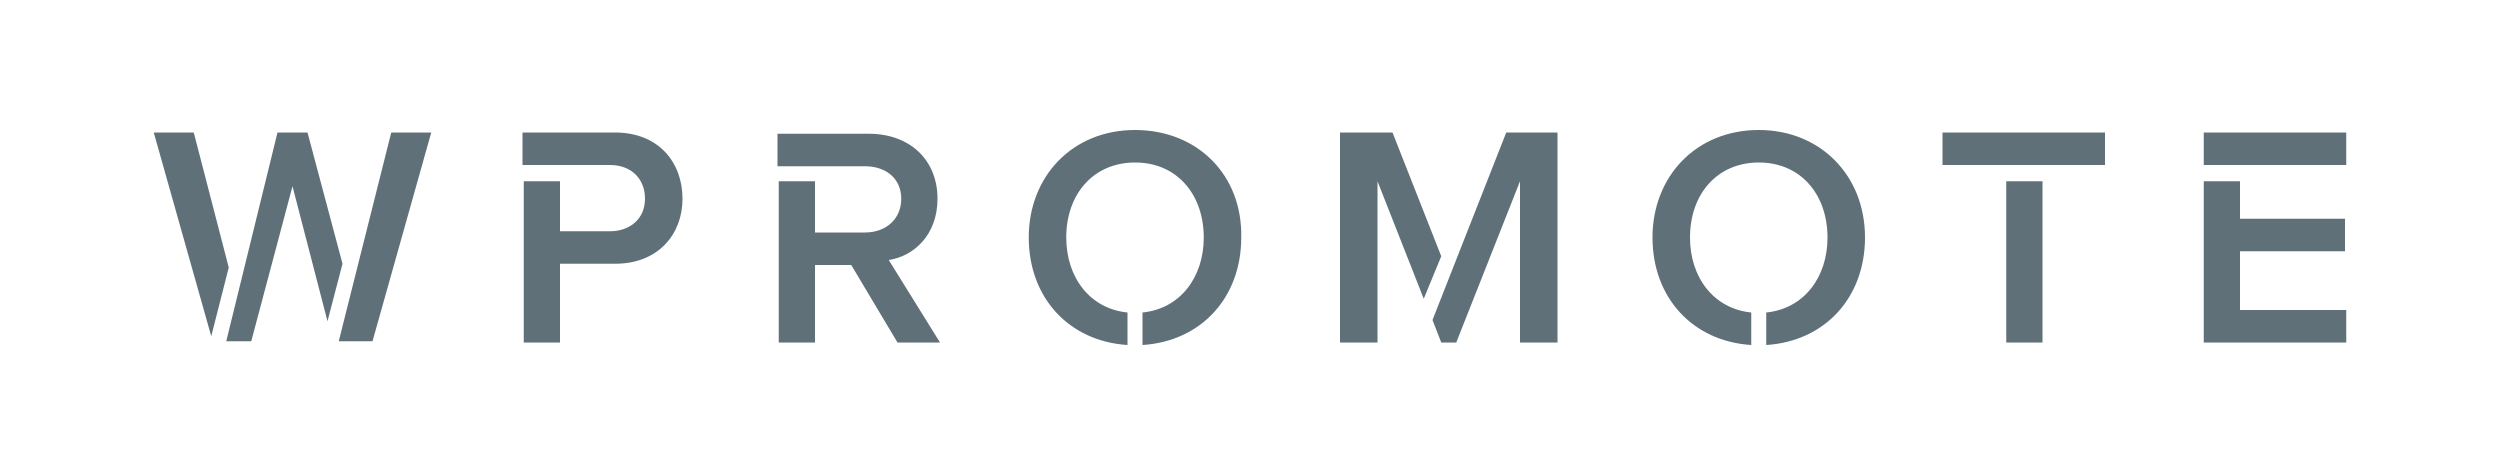 <svg xmlns="http://www.w3.org/2000/svg" viewBox="0 0 200 38" width="200" height="38"><style>.st1{fill:#5f7078}</style><path class="st1" d="M176.3 10.6h11.4v2.6h-11.4zM179.2 20.1h8.4v-2.6h-8.4v-3h-2.9v12.9h11.4v-2.6h-8.5zM155.4 10.6h13v2.6h-13zM160.5 14.5h2.9v12.9h-2.9zM111.4 10.6h-4.2v16.8h3V14.5l3.7 9.4 1.4-3.4zM114.6 25.6l.7 1.8h1.2l5.1-12.9v12.9h3V10.6h-4.1zM90.8 10.4c-5 0-8.5 3.7-8.5 8.6 0 4.8 3.2 8.3 7.9 8.6V25c-3-.3-4.9-2.8-4.9-6 0-3.5 2.2-6 5.5-6 3.4 0 5.5 2.6 5.5 6 0 3.2-1.9 5.7-4.9 6v2.6c4.7-.3 7.9-3.8 7.9-8.6.1-5-3.5-8.6-8.5-8.6zM140.7 10.4c-5 0-8.5 3.7-8.5 8.6 0 4.8 3.2 8.3 7.9 8.6V25c-3-.3-4.9-2.8-4.9-6 0-3.5 2.2-6 5.5-6 3.4 0 5.5 2.6 5.5 6 0 3.2-1.9 5.7-4.9 6v2.6c4.7-.3 7.9-3.8 7.9-8.6 0-5-3.6-8.6-8.5-8.6zM75 15.9c0-3.1-2.2-5.2-5.5-5.2h-7.3v2.6h7c1.7 0 2.9 1 2.9 2.6s-1.2 2.7-2.9 2.7h-4v-4.1h-2.9v12.9h2.9v-6.2h2.9l3.7 6.2h3.4l-4.1-6.6c2-.3 3.9-2 3.9-4.9zM49.2 10.6h-7.4v2.6h7c1.7 0 2.8 1.1 2.8 2.7s-1.2 2.6-2.8 2.6h-4v-4h-2.9v12.9h2.9v-6.3h4.4c3.5 0 5.4-2.4 5.4-5.2 0-2.9-1.9-5.3-5.4-5.3zM15.5 10.6h-3.2l4.6 16.3 1.4-5.5zM24.6 10.6h-2.4l-4.1 16.7h2l3.3-12.4 2.8 10.8 1.2-4.6zM27.1 27.3h2.7l4.7-16.7h-3.2z"/></svg>